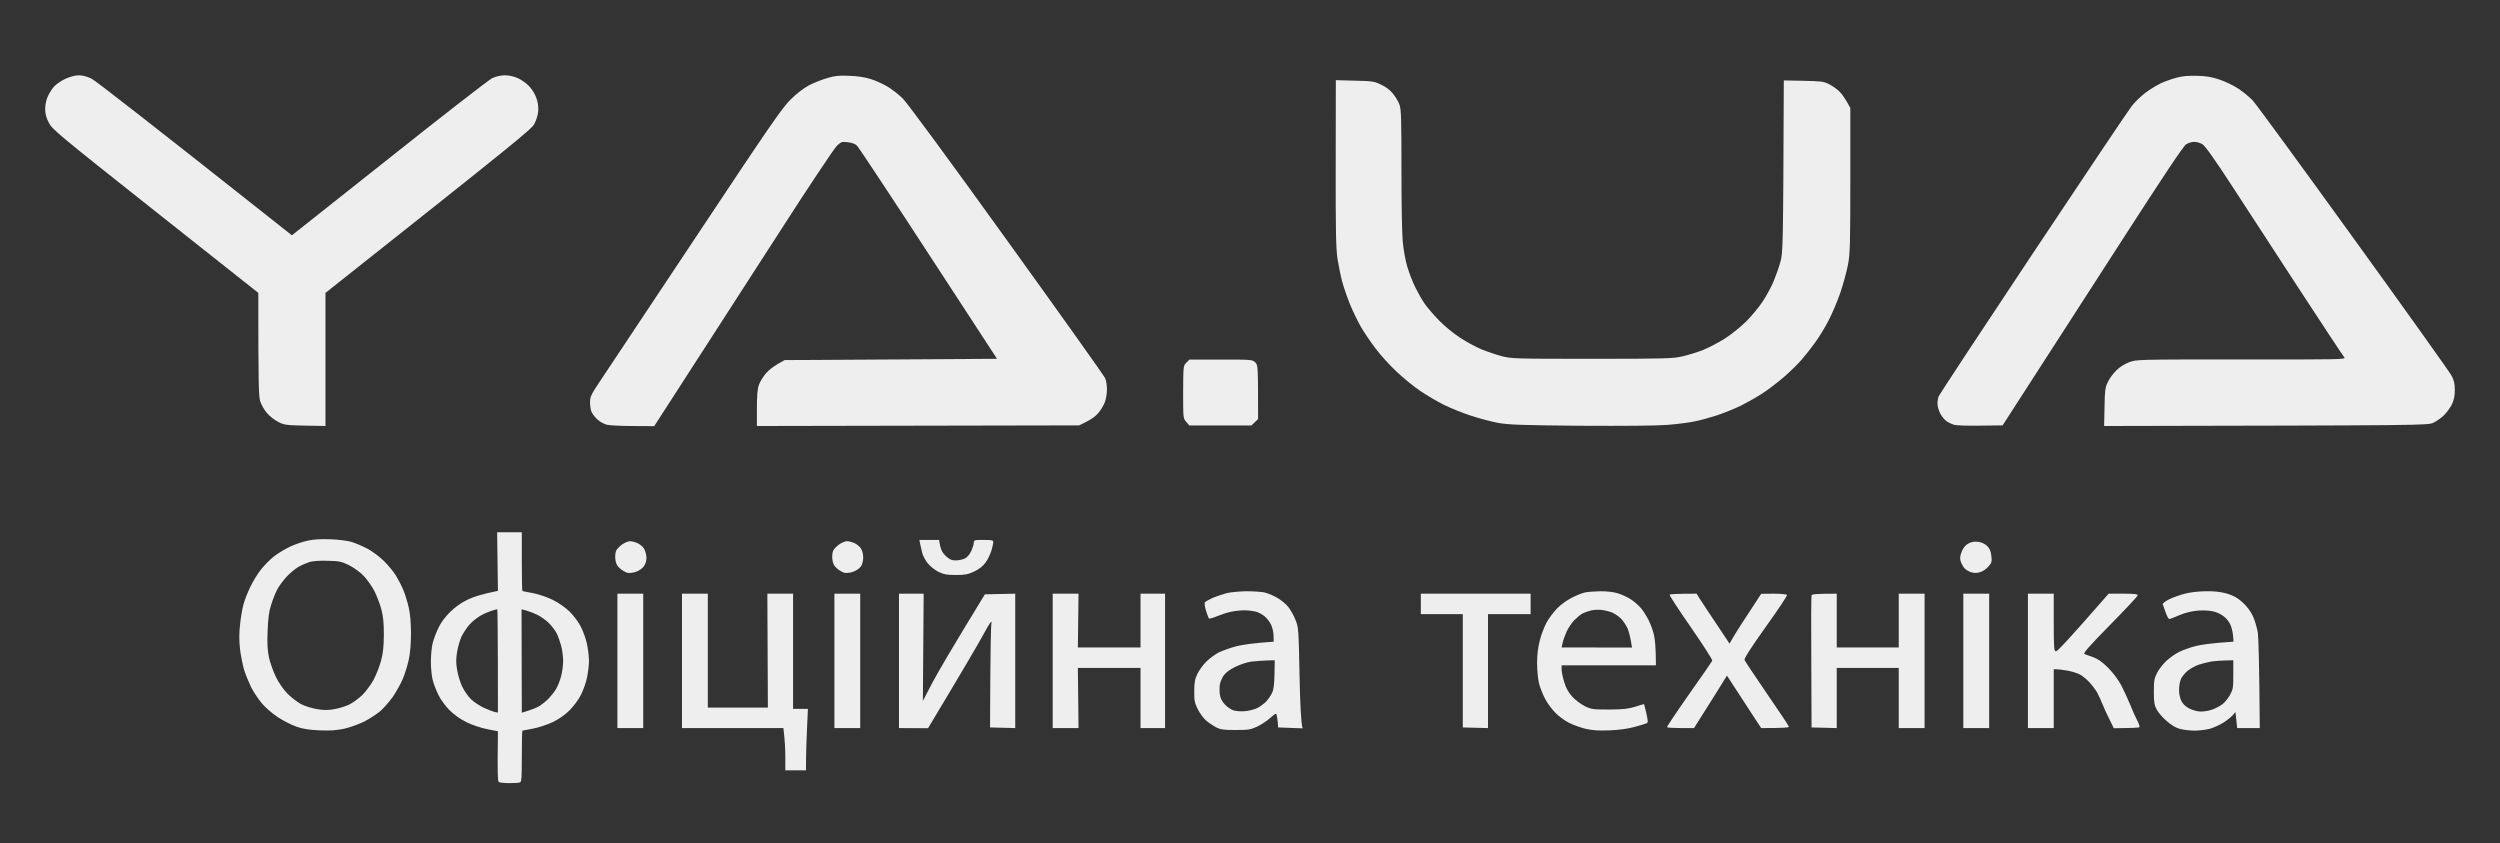 <svg width="166" height="56" viewBox="0 0 166 56" fill="none" xmlns="http://www.w3.org/2000/svg">
<rect x="0" y="0" width="166" height="56" fill="#333333" stroke="none"/>
<path d="M3.566 5.773C3.703 5.612 4.046 5.374 4.329 5.238C4.655 5.093 4.99 5 5.23 5C5.487 5 5.779 5.076 6.088 5.229C6.345 5.365 9.441 7.754 19.382 15.624L25.84 10.507C29.382 7.686 32.461 5.297 32.676 5.195C32.924 5.076 33.225 5.008 33.516 5C33.808 5 34.117 5.068 34.417 5.204C34.666 5.323 35.008 5.569 35.189 5.782C35.386 6.003 35.566 6.326 35.652 6.615C35.738 6.912 35.763 7.218 35.729 7.465C35.703 7.677 35.592 8.017 35.48 8.23C35.317 8.561 34.365 9.343 21.612 19.448V28.287L20.265 28.262C19.03 28.236 18.876 28.219 18.49 28.024C18.258 27.913 17.915 27.65 17.735 27.437C17.546 27.225 17.349 26.868 17.272 26.63C17.177 26.29 17.152 25.525 17.152 19.448L10.316 14.034C3.815 8.884 3.463 8.587 3.24 8.145C3.069 7.813 3 7.541 3 7.235C3 6.98 3.069 6.623 3.163 6.428C3.249 6.224 3.429 5.935 3.566 5.773Z" fill="#EEEEEE"/>
<path d="M53.689 5.68C53.998 5.518 54.538 5.297 54.889 5.195C55.43 5.034 55.679 5 56.391 5.034C56.939 5.051 57.445 5.127 57.806 5.246C58.114 5.34 58.612 5.561 58.912 5.739C59.212 5.918 59.675 6.275 59.941 6.538C60.224 6.81 63.055 10.66 66.846 15.93C70.379 20.834 73.33 24.973 73.39 25.126C73.45 25.27 73.501 25.602 73.501 25.848C73.501 26.086 73.45 26.46 73.373 26.672C73.304 26.885 73.098 27.225 72.918 27.437C72.721 27.667 72.403 27.905 71.657 28.245L50.258 28.287V27.123C50.258 26.315 50.292 25.831 50.387 25.567C50.455 25.355 50.678 24.998 50.876 24.769C51.081 24.539 51.442 24.25 52.102 23.91L66.202 23.825L61.657 16.856C59.161 13.023 57.025 9.802 56.922 9.691C56.794 9.555 56.596 9.479 56.305 9.445C55.902 9.394 55.859 9.411 55.567 9.683C55.396 9.844 53.637 12.479 51.673 15.539C49.701 18.598 47.042 22.72 43.44 28.296L42.024 28.287C41.244 28.287 40.463 28.245 40.292 28.202C40.112 28.151 39.846 28.015 39.7 27.879C39.546 27.752 39.374 27.531 39.297 27.395C39.228 27.259 39.177 26.944 39.177 26.715C39.185 26.324 39.245 26.197 39.897 25.228C40.292 24.641 43.139 20.358 46.227 15.709C51.09 8.383 51.931 7.167 52.488 6.615C52.874 6.232 53.354 5.858 53.689 5.68Z" fill="#EEEEEE"/>
<path d="M143.488 5.527C143.745 5.408 144.208 5.238 144.517 5.161C144.912 5.051 145.306 5.017 145.889 5.034C146.507 5.051 146.867 5.11 147.39 5.289C147.768 5.416 148.325 5.688 148.634 5.892C148.943 6.096 149.363 6.445 149.577 6.666C149.792 6.895 152.802 11.009 156.267 15.811C159.732 20.604 162.665 24.718 162.786 24.947C162.949 25.262 163 25.483 163 25.907C163 26.298 162.94 26.57 162.811 26.842C162.708 27.055 162.477 27.369 162.297 27.556C162.117 27.735 161.799 27.964 161.585 28.066C161.199 28.245 161.19 28.245 139.719 28.287L139.714 28.287L139.74 27.038C139.757 25.942 139.783 25.729 139.954 25.381C140.057 25.151 140.306 24.811 140.512 24.607C140.735 24.378 141.061 24.174 141.369 24.055C141.858 23.868 141.867 23.868 148.831 23.868H148.831C155.504 23.876 155.787 23.868 155.658 23.723C155.581 23.638 154.286 21.675 152.776 19.363C151.275 17.052 149.243 13.932 148.265 12.437C147.021 10.524 146.412 9.674 146.232 9.572C146.095 9.487 145.846 9.419 145.701 9.419C145.546 9.419 145.306 9.487 145.16 9.581C144.98 9.691 143.642 11.697 140.615 16.397C138.256 20.052 135.571 24.216 132.973 28.245L131.523 28.262C130.717 28.279 129.928 28.253 129.765 28.211C129.602 28.16 129.362 28.049 129.233 27.956C129.096 27.854 128.916 27.624 128.821 27.437C128.727 27.25 128.65 26.961 128.65 26.8C128.65 26.638 128.684 26.417 128.727 26.315C128.77 26.205 131.583 21.93 134.988 16.814C138.393 11.697 141.344 7.295 141.549 7.04C141.747 6.785 142.158 6.385 142.459 6.156C142.767 5.926 143.23 5.646 143.488 5.527Z" fill="#EEEEEE"/>
<path d="M88.811 17.196C88.708 16.499 88.682 15.343 88.691 10.839L88.699 5.323L89.951 5.357C91.118 5.382 91.246 5.399 91.701 5.62C92.01 5.756 92.31 5.986 92.49 6.215C92.653 6.411 92.85 6.742 92.928 6.955C93.039 7.286 93.056 7.898 93.056 11.247C93.056 13.397 93.091 15.556 93.142 16.049C93.185 16.542 93.322 17.29 93.442 17.706C93.571 18.131 93.811 18.76 93.991 19.108C94.163 19.457 94.437 19.941 94.6 20.171C94.763 20.409 95.183 20.893 95.543 21.267C95.904 21.641 96.521 22.151 96.959 22.431C97.388 22.712 98.022 23.052 98.374 23.196C98.725 23.341 99.326 23.545 99.703 23.647C100.372 23.817 100.544 23.825 105.707 23.825C110.587 23.825 111.085 23.808 111.711 23.664C112.088 23.579 112.706 23.383 113.083 23.239C113.46 23.086 114.112 22.746 114.541 22.474C114.97 22.202 115.605 21.683 115.965 21.326C116.316 20.97 116.814 20.375 117.054 20.001C117.303 19.627 117.62 19.032 117.766 18.683C117.912 18.335 118.118 17.757 118.212 17.409C118.392 16.797 118.401 16.576 118.444 5.34L119.747 5.365C120.922 5.391 121.102 5.408 121.445 5.586C121.66 5.697 121.96 5.901 122.114 6.054C122.277 6.198 122.509 6.513 122.861 7.167V11.969C122.861 16.227 122.843 16.865 122.706 17.578C122.62 18.02 122.397 18.845 122.209 19.406C122.02 19.967 121.66 20.808 121.42 21.276C121.18 21.743 120.768 22.414 120.511 22.763C120.262 23.111 119.85 23.63 119.61 23.902C119.37 24.182 118.847 24.692 118.444 25.041C118.04 25.389 117.406 25.873 117.028 26.12C116.651 26.366 116.016 26.723 115.613 26.927C115.21 27.123 114.498 27.412 114.026 27.573C113.555 27.726 112.877 27.913 112.526 27.981C112.174 28.058 111.359 28.16 110.724 28.211C109.987 28.27 107.886 28.287 104.935 28.27C101.024 28.236 100.175 28.202 99.489 28.083C99.043 27.998 98.228 27.786 97.688 27.607C97.147 27.437 96.333 27.106 95.887 26.885C95.441 26.664 94.729 26.247 94.308 25.959C93.888 25.678 93.176 25.1 92.73 24.675C92.284 24.259 91.658 23.57 91.341 23.145C91.024 22.729 90.578 22.074 90.363 21.701C90.149 21.326 89.823 20.655 89.643 20.213C89.463 19.771 89.231 19.1 89.128 18.726C89.025 18.352 88.888 17.663 88.811 17.196Z" fill="#EEEEEE"/>
<path d="M78.561 26.032C78.57 24.31 78.57 24.284 78.776 24.08L78.982 23.876H81.066C83.107 23.876 83.15 23.876 83.347 24.063C83.536 24.25 83.536 24.293 83.536 27.828L83.09 28.253H78.973L78.767 28.015C78.561 27.786 78.561 27.76 78.561 26.035L78.561 26.032Z" fill="#EEEEEE"/>
<path fill-rule="evenodd" clip-rule="evenodd" d="M33.01 35.341H34.648V37.296C34.648 38.367 34.665 39.25 34.691 39.25C34.717 39.25 35.034 39.31 35.403 39.386C35.763 39.454 36.355 39.658 36.698 39.828C37.084 40.015 37.53 40.33 37.822 40.61C38.105 40.891 38.413 41.307 38.576 41.63C38.731 41.936 38.911 42.446 38.98 42.777C39.048 43.109 39.108 43.602 39.108 43.882C39.108 44.163 39.048 44.656 38.98 44.987C38.911 45.319 38.731 45.829 38.576 46.135C38.413 46.466 38.096 46.882 37.804 47.18C37.479 47.494 37.093 47.766 36.69 47.953C36.346 48.115 35.763 48.31 35.403 48.378C35.034 48.455 34.717 48.514 34.691 48.514C34.665 48.514 34.648 49.279 34.648 50.214C34.648 51.65 34.631 51.922 34.52 51.956C34.451 51.982 34.134 51.999 33.816 51.999C33.49 51.999 33.182 51.965 33.13 51.931C33.044 51.888 33.027 51.463 33.062 48.557L32.333 48.412C31.912 48.327 31.329 48.132 30.96 47.945C30.557 47.749 30.145 47.452 29.845 47.154C29.571 46.882 29.262 46.458 29.108 46.135C28.953 45.829 28.782 45.37 28.722 45.115C28.662 44.86 28.61 44.324 28.61 43.925C28.61 43.525 28.662 42.99 28.722 42.735C28.782 42.48 28.953 42.021 29.099 41.715C29.262 41.358 29.545 40.976 29.88 40.644C30.231 40.304 30.617 40.024 31.046 39.82C31.398 39.641 31.998 39.446 33.062 39.233L33.01 35.341ZM31.904 40.882C31.689 41.001 31.363 41.265 31.175 41.469C30.994 41.681 30.754 42.038 30.643 42.267C30.54 42.505 30.403 42.964 30.351 43.287C30.274 43.729 30.274 44.035 30.351 44.477C30.403 44.809 30.557 45.302 30.686 45.582C30.823 45.863 31.08 46.245 31.269 46.423C31.449 46.602 31.835 46.857 32.118 46.993C32.401 47.12 32.727 47.248 32.847 47.273L33.062 47.316C33.062 41.987 33.036 40.44 33.019 40.449C32.993 40.449 32.821 40.5 32.633 40.559C32.444 40.619 32.109 40.763 31.904 40.882ZM34.648 47.324C35.343 47.12 35.677 46.967 35.849 46.865C36.012 46.755 36.278 46.542 36.432 46.381C36.587 46.219 36.81 45.939 36.921 45.752C37.033 45.565 37.187 45.183 37.256 44.902C37.333 44.622 37.393 44.163 37.393 43.882C37.393 43.602 37.333 43.151 37.264 42.888C37.187 42.616 37.058 42.242 36.964 42.055C36.87 41.868 36.638 41.562 36.449 41.375C36.261 41.188 35.918 40.942 35.695 40.831C35.472 40.721 35.137 40.593 34.957 40.542L34.631 40.457L34.648 47.324ZM21.955 35.808C22.443 35.825 23.061 35.902 23.327 35.978C23.584 36.055 24.064 36.259 24.39 36.429C24.725 36.607 25.205 36.964 25.505 37.262C25.788 37.542 26.149 37.984 26.303 38.239C26.457 38.494 26.68 38.927 26.792 39.208C26.912 39.488 27.066 40.007 27.143 40.355C27.238 40.763 27.289 41.375 27.289 42.055C27.289 42.726 27.238 43.364 27.143 43.797C27.066 44.171 26.886 44.741 26.749 45.072C26.612 45.395 26.312 45.931 26.089 46.262C25.857 46.585 25.48 47.018 25.248 47.222C25.017 47.418 24.536 47.732 24.184 47.911C23.824 48.089 23.233 48.302 22.855 48.387C22.332 48.497 21.937 48.523 21.226 48.497C20.522 48.463 20.128 48.404 19.682 48.251C19.347 48.132 18.79 47.851 18.438 47.613C18.078 47.375 17.615 46.976 17.375 46.687C17.143 46.407 16.826 45.931 16.671 45.625C16.526 45.319 16.311 44.8 16.208 44.477C16.114 44.146 15.985 43.517 15.934 43.075C15.874 42.514 15.874 42.021 15.942 41.46C15.985 41.018 16.088 40.423 16.165 40.143C16.234 39.862 16.448 39.327 16.628 38.953C16.808 38.579 17.134 38.052 17.357 37.78C17.572 37.517 17.949 37.134 18.198 36.939C18.447 36.743 18.918 36.463 19.253 36.301C19.579 36.148 20.119 35.961 20.454 35.893C20.848 35.808 21.354 35.783 21.955 35.808V35.808ZM19.81 37.644C19.596 37.772 19.236 38.069 19.004 38.324C18.773 38.579 18.498 38.953 18.395 39.165C18.284 39.378 18.112 39.811 18.009 40.143C17.863 40.585 17.803 41.027 17.769 41.885C17.735 42.76 17.761 43.177 17.863 43.67C17.941 44.018 18.146 44.596 18.318 44.945C18.498 45.319 18.807 45.769 19.081 46.05C19.33 46.304 19.742 46.619 19.991 46.755C20.239 46.882 20.72 47.035 21.054 47.086C21.509 47.163 21.783 47.163 22.212 47.086C22.512 47.035 22.958 46.891 23.198 46.78C23.43 46.661 23.816 46.381 24.056 46.151C24.288 45.922 24.622 45.472 24.802 45.149C24.974 44.826 25.197 44.256 25.299 43.882C25.437 43.364 25.48 42.947 25.488 42.14C25.488 41.341 25.445 40.916 25.317 40.44C25.222 40.092 25.017 39.556 24.862 39.25C24.708 38.944 24.39 38.494 24.15 38.239C23.884 37.967 23.49 37.687 23.155 37.517C22.658 37.279 22.512 37.253 21.74 37.236C21.226 37.219 20.737 37.253 20.539 37.321C20.351 37.381 20.016 37.525 19.81 37.644V37.644ZM61.048 35.851H62.351L62.428 36.25C62.489 36.539 62.6 36.735 62.814 36.93C63.054 37.151 63.192 37.211 63.466 37.211C63.655 37.211 63.921 37.151 64.067 37.083C64.221 37.007 64.392 36.811 64.487 36.59C64.581 36.395 64.658 36.148 64.658 36.038C64.667 35.859 64.701 35.851 65.31 35.851C65.859 35.851 65.954 35.868 65.954 35.995C65.954 36.08 65.894 36.335 65.825 36.573C65.756 36.803 65.585 37.16 65.439 37.355C65.259 37.602 65.019 37.788 64.684 37.95C64.264 38.145 64.084 38.179 63.466 38.179C62.857 38.179 62.66 38.137 62.308 37.967C62.068 37.848 61.751 37.593 61.596 37.398C61.442 37.202 61.279 36.896 61.236 36.718C61.193 36.548 61.133 36.276 61.099 36.123L61.048 35.851ZM41.827 35.936C41.938 35.936 42.153 35.987 42.307 36.055C42.462 36.114 42.659 36.276 42.753 36.412C42.839 36.548 42.916 36.82 42.925 37.015C42.925 37.253 42.865 37.449 42.745 37.61C42.65 37.746 42.419 37.907 42.23 37.967C42.05 38.035 41.793 38.06 41.664 38.035C41.535 38.001 41.312 37.873 41.167 37.746C40.961 37.568 40.892 37.423 40.858 37.126C40.832 36.905 40.866 36.658 40.926 36.539C40.995 36.42 41.175 36.242 41.338 36.131C41.501 36.029 41.715 35.936 41.827 35.936V35.936ZM56.236 35.936C56.347 35.936 56.562 35.987 56.716 36.055C56.871 36.114 57.068 36.276 57.162 36.412C57.265 36.573 57.317 36.803 57.317 37.041C57.308 37.287 57.248 37.508 57.145 37.636C57.051 37.755 56.828 37.907 56.639 37.967C56.459 38.035 56.202 38.06 56.073 38.035C55.944 38.001 55.721 37.873 55.576 37.746C55.37 37.568 55.301 37.423 55.267 37.126C55.241 36.905 55.275 36.658 55.335 36.539C55.404 36.42 55.584 36.242 55.747 36.131C55.91 36.029 56.124 35.936 56.236 35.936V35.936ZM131.352 35.978C131.575 36.004 131.789 36.106 131.943 36.25C132.123 36.429 132.192 36.599 132.226 36.913C132.269 37.296 132.252 37.372 132.029 37.618C131.892 37.78 131.652 37.941 131.48 37.992C131.266 38.06 131.094 38.06 130.863 37.992C130.683 37.933 130.468 37.788 130.382 37.661C130.297 37.534 130.194 37.321 130.168 37.194C130.134 37.041 130.168 36.828 130.271 36.599C130.374 36.352 130.52 36.182 130.717 36.08C130.914 35.978 131.12 35.944 131.352 35.978V35.978ZM82.747 39.259C83.184 39.259 83.725 39.293 83.948 39.335C84.171 39.386 84.565 39.548 84.822 39.701C85.08 39.854 85.406 40.126 85.552 40.313C85.697 40.5 85.912 40.882 86.023 41.163C86.22 41.656 86.229 41.775 86.289 44.817C86.323 46.551 86.383 48.055 86.495 48.361L84.865 48.302L84.848 48.004C84.831 47.843 84.805 47.622 84.779 47.52C84.745 47.333 84.719 47.341 84.334 47.681C84.111 47.877 83.716 48.14 83.45 48.259C83.038 48.446 82.867 48.472 82.035 48.472C81.229 48.472 81.049 48.446 80.731 48.285C80.534 48.174 80.225 47.97 80.054 47.817C79.891 47.664 79.651 47.333 79.522 47.069C79.325 46.678 79.29 46.5 79.299 45.88C79.299 45.302 79.342 45.081 79.513 44.732C79.625 44.503 79.891 44.137 80.105 43.925C80.32 43.712 80.706 43.432 80.963 43.304C81.229 43.185 81.743 42.998 82.121 42.905C82.498 42.811 83.21 42.701 84.574 42.607L84.565 42.225C84.565 42.021 84.496 41.69 84.411 41.503C84.325 41.316 84.136 41.061 83.982 40.933C83.836 40.806 83.57 40.661 83.39 40.61C83.21 40.568 82.867 40.525 82.618 40.525C82.37 40.525 81.966 40.568 81.718 40.627C81.469 40.678 81.057 40.814 80.791 40.925C80.534 41.035 80.302 41.095 80.268 41.061C80.242 41.027 80.157 40.797 80.079 40.551C80.002 40.304 79.968 40.058 80.002 39.998C80.037 39.947 80.277 39.811 80.534 39.692C80.8 39.582 81.22 39.446 81.478 39.378C81.743 39.318 82.309 39.267 82.747 39.259V39.259ZM82.001 44.29C81.64 44.469 81.375 44.673 81.246 44.86C81.134 45.03 81.023 45.293 80.997 45.455C80.972 45.625 80.972 45.913 80.997 46.117C81.031 46.355 81.143 46.577 81.332 46.78C81.486 46.942 81.743 47.12 81.906 47.171C82.078 47.222 82.421 47.248 82.678 47.222C82.944 47.197 83.304 47.103 83.493 47.01C83.682 46.908 83.939 46.721 84.068 46.593C84.188 46.458 84.359 46.219 84.445 46.05C84.565 45.82 84.608 45.531 84.625 44.8L84.642 43.84C83.819 43.857 83.347 43.899 83.064 43.933C82.781 43.976 82.301 44.137 82.001 44.29V44.29ZM106.247 39.259C106.71 39.259 107.122 39.301 107.448 39.403C107.722 39.488 108.117 39.675 108.323 39.82C108.537 39.956 108.829 40.228 108.983 40.406C109.129 40.593 109.352 40.942 109.472 41.188C109.601 41.435 109.755 41.868 109.824 42.166C109.892 42.455 109.952 43.032 109.952 44.18H103.691V44.46C103.691 44.613 103.769 44.987 103.863 45.285C103.974 45.676 104.137 45.965 104.395 46.254C104.609 46.492 104.969 46.755 105.235 46.891C105.681 47.103 105.784 47.112 106.865 47.112C107.817 47.103 108.126 47.069 108.58 46.925C108.889 46.823 109.155 46.746 109.163 46.755C109.172 46.763 109.249 47.044 109.318 47.367C109.429 47.86 109.438 47.979 109.343 48.021C109.275 48.055 108.915 48.166 108.537 48.268C108.1 48.387 107.499 48.472 106.865 48.497C106.144 48.523 105.733 48.497 105.304 48.395C104.986 48.327 104.489 48.149 104.206 48.004C103.923 47.868 103.511 47.571 103.288 47.341C103.065 47.12 102.756 46.712 102.611 46.432C102.456 46.151 102.276 45.693 102.199 45.412C102.122 45.123 102.07 44.545 102.062 44.052C102.062 43.466 102.122 42.998 102.242 42.523C102.336 42.148 102.542 41.613 102.688 41.341C102.842 41.061 103.16 40.636 103.391 40.398C103.631 40.151 104.069 39.837 104.36 39.692C104.652 39.539 105.038 39.386 105.218 39.344C105.398 39.301 105.861 39.267 106.247 39.259V39.259ZM105.089 40.729C104.961 40.797 104.712 41.001 104.532 41.18C104.36 41.358 104.12 41.715 104.009 41.97C103.897 42.233 103.777 42.565 103.751 42.718L103.691 42.99L108.366 42.998C108.263 42.301 108.151 41.928 108.066 41.715C107.971 41.511 107.774 41.214 107.62 41.061C107.465 40.916 107.208 40.738 107.036 40.67C106.873 40.602 106.565 40.525 106.35 40.5C106.144 40.474 105.827 40.491 105.647 40.534C105.467 40.576 105.218 40.67 105.089 40.729ZM146.49 39.259C147.081 39.25 147.467 39.301 147.888 39.42C148.325 39.556 148.574 39.692 148.917 40.007C149.2 40.27 149.449 40.593 149.594 40.916C149.723 41.197 149.869 41.69 149.92 42.013C149.963 42.344 150.015 43.899 150.049 48.344H148.548L148.436 47.282L148.248 47.494C148.145 47.613 147.87 47.834 147.639 47.979C147.407 48.123 147.013 48.31 146.747 48.387C146.49 48.455 146.026 48.514 145.718 48.514C145.417 48.514 144.971 48.463 144.731 48.395C144.457 48.319 144.148 48.132 143.848 47.86C143.591 47.639 143.299 47.299 143.205 47.112C143.05 46.831 143.016 46.627 143.016 45.922C143.016 45.174 143.042 45.03 143.248 44.647C143.368 44.418 143.651 44.061 143.865 43.865C144.088 43.661 144.465 43.398 144.714 43.279C144.963 43.16 145.452 42.981 145.803 42.896C146.164 42.803 146.867 42.701 148.299 42.607L148.291 42.378C148.291 42.251 148.248 41.962 148.188 41.741C148.128 41.477 147.982 41.231 147.785 41.035C147.587 40.848 147.321 40.695 147.047 40.619C146.773 40.542 146.395 40.517 145.975 40.542C145.563 40.576 145.143 40.67 144.774 40.823C144.474 40.95 144.165 41.069 144.088 41.095C144.002 41.12 143.917 41.001 143.805 40.678C143.711 40.432 143.625 40.185 143.608 40.126C143.591 40.066 143.779 39.922 144.028 39.794C144.277 39.675 144.748 39.505 145.074 39.42C145.443 39.327 146.001 39.259 146.49 39.259V39.259ZM146.018 44.129C145.786 44.205 145.443 44.392 145.254 44.545C145.074 44.698 144.869 44.945 144.809 45.098C144.74 45.251 144.688 45.574 144.688 45.82C144.688 46.084 144.757 46.381 144.851 46.559C144.946 46.746 145.143 46.933 145.383 47.052C145.606 47.163 145.923 47.248 146.146 47.248C146.361 47.248 146.704 47.188 146.901 47.112C147.099 47.044 147.39 46.891 147.544 46.78C147.699 46.67 147.93 46.389 148.059 46.169C148.274 45.786 148.291 45.676 148.291 44.8V43.84C147.467 43.857 147.047 43.891 146.833 43.925C146.627 43.959 146.258 44.052 146.018 44.129V44.129ZM40.995 39.42H42.71V48.344H40.995V39.42ZM45.283 39.42H46.999V46.984H50.987L50.953 39.42H52.66V47.069H53.646L53.586 48.37C53.551 49.084 53.517 50.002 53.517 51.149H52.145V50.282C52.145 49.798 52.119 49.169 52.016 48.344H45.283V39.42ZM55.404 39.42H57.119V48.344H55.404V39.42ZM59.692 39.42H61.331L61.279 46.542L61.931 45.293C62.291 44.613 63.218 43.024 65.396 39.463L67.412 39.42V48.344L65.739 48.302L65.756 45.03C65.765 43.236 65.799 41.605 65.825 41.418C65.868 41.137 65.773 41.256 65.267 42.182C64.933 42.794 63.981 44.426 61.622 48.353L59.692 48.344V39.42ZM69.899 39.42H71.614L71.571 42.99H75.731V39.42H77.361V48.344H75.731V44.35H71.571L71.614 48.344H69.899V39.42ZM94.343 39.42H101.633V40.78H98.803V48.344L97.13 48.302V40.78H94.343V39.42ZM112.654 39.42L112.826 39.701C112.92 39.854 113.409 40.593 114.841 42.735L115.073 42.336C115.193 42.114 115.665 41.367 116.943 39.429L117.783 39.42C118.255 39.42 118.641 39.463 118.658 39.505C118.684 39.556 118.049 40.508 117.243 41.63C116.239 43.041 115.802 43.721 115.836 43.823C115.87 43.899 116.539 44.919 117.337 46.075C118.135 47.231 118.787 48.217 118.787 48.259C118.787 48.31 118.426 48.344 116.943 48.344L116.291 47.35C115.93 46.797 115.416 46.016 114.67 44.86L113.889 46.117C113.46 46.806 112.963 47.588 112.483 48.344H111.608C111.127 48.344 110.716 48.319 110.69 48.285C110.673 48.251 111.333 47.265 112.157 46.092C112.98 44.928 113.675 43.925 113.692 43.865C113.718 43.806 113.074 42.811 112.277 41.656C111.471 40.5 110.836 39.522 110.862 39.488C110.887 39.454 111.299 39.42 112.654 39.42V39.42ZM121.96 39.42V42.99H126.077V39.42H127.792V48.344H126.077V44.35H121.96V48.344L120.287 48.302L120.27 43.967C120.253 41.588 120.262 39.59 120.287 39.531C120.313 39.454 120.57 39.42 121.96 39.42ZM130.365 39.42H132.081V48.344H130.365V39.42ZM134.654 39.42H136.369V41.333C136.369 43.1 136.386 43.245 136.523 43.245C136.609 43.253 137.338 42.489 140.014 39.42H140.983C141.704 39.42 141.944 39.446 141.944 39.531C141.944 39.59 141.112 40.474 140.1 41.503C138.668 42.964 138.299 43.389 138.41 43.432C138.496 43.457 138.753 43.551 138.985 43.636C139.294 43.746 139.577 43.942 139.98 44.341C140.323 44.69 140.657 45.14 140.846 45.497C141.018 45.829 141.283 46.398 141.438 46.772C141.584 47.146 141.798 47.63 141.91 47.834C142.021 48.047 142.09 48.251 142.055 48.285C142.03 48.319 141.635 48.344 140.357 48.353L140.074 47.775C139.911 47.46 139.705 47.01 139.611 46.772C139.517 46.542 139.371 46.203 139.276 46.032C139.191 45.854 138.951 45.54 138.753 45.319C138.556 45.106 138.256 44.86 138.084 44.775C137.921 44.69 137.553 44.579 137.269 44.528C136.986 44.477 136.669 44.435 136.369 44.435V48.344H134.654V39.42Z" fill="#EEEEEE"/>
</svg>
